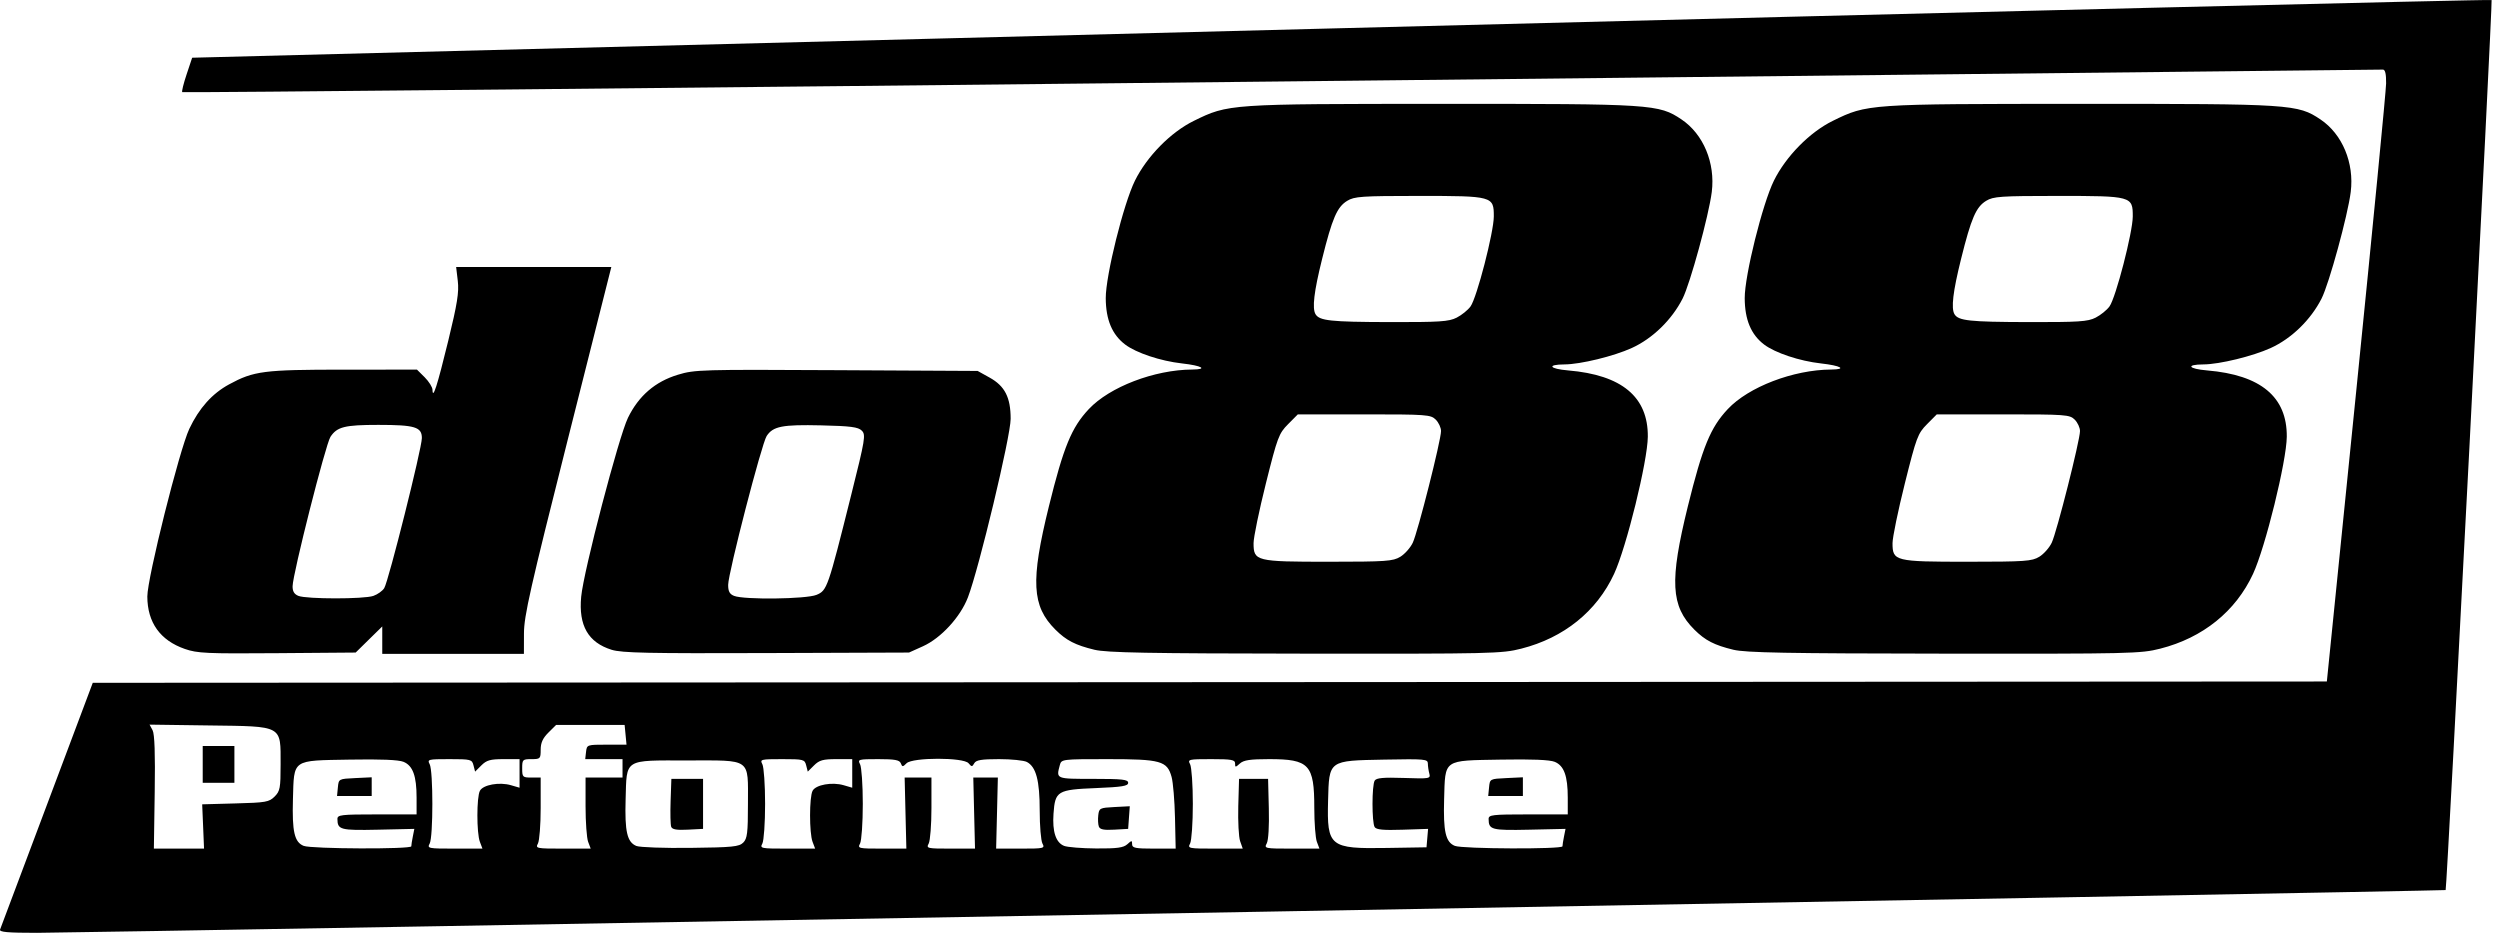 <svg width="268" height="100" viewBox="0 0 268 100" fill="none" xmlns="http://www.w3.org/2000/svg">
<path d="M0.008 99.647C0.081 99.453 2.345 93.424 5.043 86.246L9.945 73.197L129.692 73.127L249.439 73.056L252.606 41.74C254.347 24.515 255.779 9.757 255.791 8.942C255.802 7.934 255.694 7.461 255.454 7.461C255.259 7.461 202.126 8.033 137.38 8.733C72.634 9.433 19.603 9.949 19.535 9.878C19.464 9.811 19.676 8.953 20.005 7.971L20.599 6.188L143.774 3.023C211.523 1.279 267.019 -0.081 267.101 0.004C267.223 0.125 262.315 95.187 262.173 95.415C262.117 95.508 9.184 100 3.97 100C0.814 100 -0.094 99.918 0.008 99.647ZM21.774 88.596L21.674 86.224L25.235 86.127C28.493 86.043 28.847 85.981 29.438 85.391C30.021 84.81 30.081 84.486 30.081 81.944C30.081 77.709 30.387 77.875 22.413 77.768L16.034 77.68L16.356 78.279C16.574 78.688 16.648 80.792 16.585 84.926L16.495 90.972H19.184H21.873L21.774 88.596ZM44.092 90.724C44.092 90.588 44.165 90.114 44.256 89.668L44.417 88.856L40.531 88.943C36.48 89.031 36.181 88.954 36.172 87.798C36.166 87.349 36.557 87.304 40.412 87.304H44.658V85.513C44.658 83.179 44.258 82.082 43.262 81.67C42.733 81.45 40.819 81.371 37.488 81.43C31.233 81.543 31.53 81.334 31.403 85.69C31.304 89.152 31.564 90.283 32.555 90.678C33.378 91.008 44.092 91.051 44.092 90.724ZM51.445 90.247C51.086 89.307 51.086 85.442 51.448 84.77C51.793 84.124 53.537 83.811 54.776 84.175L55.696 84.443V82.911V81.379H53.984C52.56 81.379 52.161 81.492 51.601 82.051L50.93 82.719L50.76 82.051C50.599 81.41 50.483 81.379 48.181 81.379C45.886 81.379 45.784 81.405 46.062 81.924C46.444 82.635 46.444 89.716 46.062 90.427C45.781 90.949 45.892 90.972 48.745 90.972H51.719L51.445 90.247ZM63.05 90.247C62.897 89.849 62.772 88.136 62.772 86.438V83.354H64.754H66.735V82.367V81.379H64.734H62.736L62.823 80.603C62.914 79.833 62.931 79.828 65.037 79.828H67.162L67.061 78.769L66.959 77.712H63.288H59.616L58.787 78.535C58.181 79.139 57.961 79.63 57.961 80.369C57.961 81.334 57.918 81.379 56.97 81.379C56.027 81.379 55.979 81.427 55.979 82.367C55.979 83.306 56.027 83.354 56.97 83.354H57.961V86.618C57.961 88.413 57.828 90.125 57.666 90.427C57.386 90.949 57.496 90.972 60.349 90.972H63.324L63.05 90.247ZM79.676 90.326C80.106 89.897 80.18 89.299 80.18 86.175C80.18 81.204 80.621 81.52 73.669 81.52C66.817 81.52 67.196 81.281 67.066 85.69C66.967 89.152 67.225 90.278 68.218 90.687C68.569 90.834 71.179 90.927 74.015 90.893C78.535 90.839 79.231 90.769 79.676 90.326ZM87.108 90.247C86.749 89.307 86.749 85.442 87.111 84.77C87.457 84.124 89.2 83.811 90.44 84.175L91.36 84.443V82.911V81.379H89.647C88.224 81.379 87.825 81.492 87.264 82.051L86.593 82.719L86.423 82.051C86.262 81.41 86.146 81.379 83.845 81.379C81.549 81.379 81.448 81.405 81.725 81.924C81.886 82.226 82.019 84.138 82.019 86.175C82.019 88.213 81.886 90.125 81.725 90.427C81.445 90.949 81.555 90.972 84.408 90.972H87.383L87.108 90.247ZM97.069 87.163L96.978 83.354H98.413H99.851V86.618C99.851 88.413 99.718 90.125 99.557 90.427C99.279 90.946 99.381 90.972 101.892 90.972H104.521L104.428 87.163L104.337 83.354H105.653H106.97L106.879 87.163L106.786 90.972H109.415C111.926 90.972 112.028 90.946 111.75 90.427C111.589 90.125 111.456 88.534 111.456 86.889C111.456 83.667 111.071 82.212 110.083 81.684C109.769 81.517 108.427 81.379 107.103 81.379C105.209 81.379 104.637 81.475 104.442 81.819C104.218 82.22 104.162 82.22 103.828 81.819C103.293 81.179 97.827 81.182 97.182 81.822C96.777 82.228 96.721 82.228 96.565 81.822C96.429 81.472 95.931 81.379 94.15 81.379C92.019 81.379 91.92 81.407 92.198 81.924C92.359 82.226 92.492 84.138 92.492 86.175C92.492 88.213 92.359 90.125 92.198 90.427C91.92 90.946 92.022 90.972 94.533 90.972H97.162L97.069 87.163ZM120.844 90.506C121.325 90.072 121.362 90.072 121.362 90.506C121.362 90.901 121.713 90.972 123.697 90.972H126.032L125.959 87.657C125.919 85.834 125.755 83.868 125.594 83.287C125.121 81.568 124.442 81.379 118.721 81.379C113.842 81.379 113.785 81.388 113.615 82.014C113.211 83.515 113.163 83.495 117.187 83.495C120.332 83.495 120.938 83.563 120.938 83.918C120.938 84.263 120.301 84.367 117.479 84.483C113.346 84.652 113.106 84.796 112.936 87.225C112.8 89.152 113.185 90.326 114.071 90.678C114.422 90.819 115.973 90.944 117.519 90.955C119.752 90.969 120.434 90.876 120.844 90.506ZM132.942 90.173C132.789 89.736 132.701 88.055 132.743 86.435L132.826 83.495H134.382H135.939L136.018 86.669C136.066 88.543 135.976 90.077 135.797 90.407C135.503 90.955 135.585 90.972 138.469 90.972H141.444L141.17 90.247C141.017 89.849 140.892 88.207 140.892 86.593C140.892 81.958 140.354 81.379 136.047 81.379C134.014 81.379 133.321 81.484 132.919 81.845C132.438 82.279 132.401 82.279 132.401 81.845C132.401 81.447 132.036 81.379 129.842 81.379C127.402 81.379 127.301 81.405 127.578 81.924C127.739 82.226 127.872 84.138 127.872 86.175C127.872 88.213 127.739 90.125 127.578 90.427C127.298 90.949 127.408 90.972 130.253 90.972H133.222L132.942 90.173ZM153.006 89.843L153.091 88.856L150.346 88.946C148.299 89.014 147.541 88.943 147.365 88.664C147.054 88.176 147.057 84.169 147.368 83.679C147.552 83.391 148.299 83.323 150.493 83.397C153.261 83.492 153.369 83.473 153.224 82.931C153.14 82.621 153.069 82.135 153.066 81.853C153.063 81.376 152.749 81.348 148.401 81.43C142.384 81.546 142.483 81.472 142.37 85.831C142.24 90.766 142.534 91.003 148.676 90.901L152.922 90.831L153.006 89.843ZM167.498 90.724C167.498 90.588 167.572 90.114 167.662 89.668L167.824 88.856L163.938 88.943C159.887 89.031 159.587 88.954 159.579 87.798C159.573 87.349 159.964 87.304 163.819 87.304H168.064V85.513C168.064 83.179 167.665 82.082 166.669 81.67C166.14 81.45 164.226 81.371 160.895 81.43C154.64 81.543 154.937 81.334 154.809 85.69C154.71 89.152 154.971 90.283 155.961 90.678C156.785 91.008 167.498 91.051 167.498 90.724ZM19.812 69.566C17.174 68.649 15.804 66.734 15.793 63.949C15.784 61.991 19.235 48.212 20.293 45.972C21.343 43.754 22.742 42.191 24.559 41.204C27.208 39.767 28.267 39.629 36.826 39.626L44.7 39.624L45.529 40.447C45.982 40.902 46.359 41.505 46.364 41.788C46.384 42.891 46.871 41.373 48.051 36.537C49.019 32.565 49.217 31.326 49.076 30.119L48.898 28.62H57.216H65.535L60.853 47.171C56.831 63.12 56.172 66.028 56.169 67.907L56.163 70.094H48.569H40.978V68.624V67.154L39.551 68.553L38.128 69.953L29.716 70.021C22.159 70.08 21.154 70.035 19.812 69.566ZM40.021 63.881C40.477 63.723 41.004 63.348 41.19 63.046C41.649 62.316 45.224 48.057 45.224 46.959C45.224 45.774 44.482 45.548 40.553 45.548C36.953 45.548 36.132 45.754 35.425 46.829C34.907 47.619 31.386 61.509 31.366 62.837C31.357 63.393 31.541 63.698 31.991 63.879C32.872 64.231 39.011 64.234 40.021 63.881ZM65.575 69.659C63.053 68.875 62.011 67.064 62.303 63.969C62.557 61.229 66.327 46.821 67.318 44.787C68.467 42.431 70.233 40.91 72.673 40.171C74.479 39.624 75.187 39.604 89.681 39.683L104.804 39.765L106.078 40.473C107.72 41.381 108.342 42.6 108.342 44.9C108.342 46.767 104.949 60.944 103.76 64.039C102.95 66.15 100.87 68.41 98.937 69.281L97.445 69.953L82.161 70.009C69.543 70.057 66.65 69.995 65.575 69.659ZM87.53 63.769C88.665 63.295 88.742 63.075 91.244 53.076C92.752 47.052 92.826 46.606 92.382 46.163C91.994 45.777 91.198 45.672 88.025 45.599C83.865 45.503 82.871 45.695 82.186 46.739C81.651 47.552 78.062 61.432 78.059 62.696C78.057 63.396 78.212 63.687 78.694 63.879C79.766 64.307 86.432 64.226 87.53 63.769ZM117.326 69.654C115.274 69.157 114.306 68.658 113.137 67.496C110.609 64.973 110.468 62.29 112.438 54.294C114.017 47.896 114.864 45.833 116.72 43.856C118.951 41.477 123.745 39.641 127.79 39.615C129.539 39.604 128.866 39.198 126.698 38.958C124.419 38.704 121.795 37.829 120.615 36.932C119.214 35.866 118.546 34.269 118.537 31.958C118.529 29.543 120.442 21.844 121.665 19.369C122.953 16.762 125.506 14.17 127.977 12.957C131.679 11.139 131.71 11.139 154.563 11.134C177.19 11.128 177.812 11.168 180.258 12.804C182.601 14.376 183.892 17.468 183.502 20.582C183.187 23.091 181.181 30.423 180.374 32.009C179.216 34.288 177.156 36.292 174.925 37.307C172.995 38.188 169.429 39.056 167.722 39.065C165.783 39.074 166.069 39.539 168.118 39.711C173.861 40.196 176.683 42.547 176.646 46.818C176.624 49.436 174.354 58.662 173.029 61.523C171.167 65.537 167.651 68.373 163.083 69.535C161 70.069 159.927 70.094 139.927 70.071C123.015 70.052 118.642 69.97 117.326 69.654ZM150.114 59.686C150.592 59.395 151.195 58.718 151.45 58.179C151.985 57.057 154.478 47.202 154.478 46.209C154.478 45.845 154.224 45.294 153.912 44.984C153.377 44.451 152.97 44.42 146.236 44.42H139.126L138.076 45.478C137.091 46.471 136.944 46.863 135.704 51.82C134.977 54.726 134.382 57.61 134.382 58.222C134.382 60.157 134.628 60.219 142.44 60.219C148.597 60.217 149.324 60.166 150.114 59.686ZM156.157 34.051C156.689 33.781 157.357 33.242 157.64 32.852C158.316 31.924 160.133 24.899 160.136 23.206C160.142 21.031 160.034 21.003 152.081 21.003C145.964 21.006 145.192 21.056 144.422 21.528C143.335 22.188 142.82 23.381 141.73 27.76C140.858 31.264 140.643 33.07 141.031 33.693C141.458 34.382 142.644 34.511 148.817 34.528C154.345 34.542 155.313 34.48 156.157 34.051ZM185.822 69.654C183.77 69.157 182.802 68.658 181.633 67.496C179.106 64.973 178.964 62.29 180.934 54.294C182.514 47.896 183.36 45.833 185.217 43.856C187.447 41.477 192.242 39.641 196.287 39.615C198.036 39.604 197.362 39.198 195.194 38.958C192.916 38.704 190.292 37.829 189.111 36.932C187.71 35.866 187.042 34.269 187.034 31.958C187.025 29.543 188.939 21.844 190.162 19.369C191.449 16.762 194.002 14.17 196.473 12.957C200.176 11.139 200.207 11.139 223.06 11.134C245.686 11.128 246.309 11.168 248.754 12.804C251.098 14.376 252.389 17.468 251.998 20.582C251.684 23.091 249.677 30.423 248.87 32.009C247.713 34.288 245.652 36.292 243.422 37.307C241.491 38.188 237.925 39.056 236.218 39.065C234.279 39.074 234.565 39.539 236.615 39.711C242.358 40.196 245.179 42.547 245.143 46.818C245.12 49.436 242.85 58.662 241.525 61.523C239.663 65.537 236.148 68.373 231.579 69.535C229.496 70.069 228.423 70.094 208.423 70.071C191.512 70.052 187.139 69.97 185.822 69.654ZM218.61 59.686C219.089 59.395 219.691 58.718 219.946 58.179C220.481 57.057 222.975 47.202 222.975 46.209C222.975 45.845 222.72 45.294 222.409 44.984C221.874 44.451 221.466 44.42 214.733 44.42H207.622L206.572 45.478C205.587 46.471 205.44 46.863 204.2 51.82C203.473 54.726 202.879 57.61 202.879 58.222C202.879 60.157 203.125 60.219 210.937 60.219C217.093 60.217 217.821 60.166 218.61 59.686ZM224.653 34.051C225.185 33.781 225.853 33.242 226.136 32.852C226.813 31.924 228.63 24.899 228.633 23.206C228.638 21.031 228.531 21.003 220.577 21.003C214.461 21.006 213.688 21.056 212.918 21.528C211.831 22.188 211.316 23.381 210.226 27.76C209.355 31.264 209.14 33.07 209.527 33.693C209.955 34.382 211.141 34.511 217.314 34.528C222.842 34.542 223.81 34.48 224.653 34.051ZM21.731 81.944V79.969H23.429H25.128V81.944V83.918H23.429H21.731V81.944ZM36.22 84.412C36.308 83.495 36.308 83.495 38.077 83.411L39.846 83.326V84.328V85.329H37.989H36.13L36.22 84.412ZM71.954 88.636C71.872 88.421 71.844 87.177 71.889 85.871L71.971 83.495H73.669H75.368V86.175V88.856L73.737 88.94C72.549 89.002 72.065 88.921 71.954 88.636ZM117.799 88.613C117.711 88.385 117.683 87.837 117.734 87.397C117.821 86.635 117.898 86.596 119.469 86.514L121.113 86.429L121.025 87.643L120.938 88.856L119.449 88.94C118.342 89.005 117.918 88.921 117.799 88.613ZM159.627 84.412C159.715 83.495 159.715 83.495 161.484 83.411L163.253 83.326V84.328V85.329H161.396H159.536L159.627 84.412Z" fill="black"/>
</svg>
